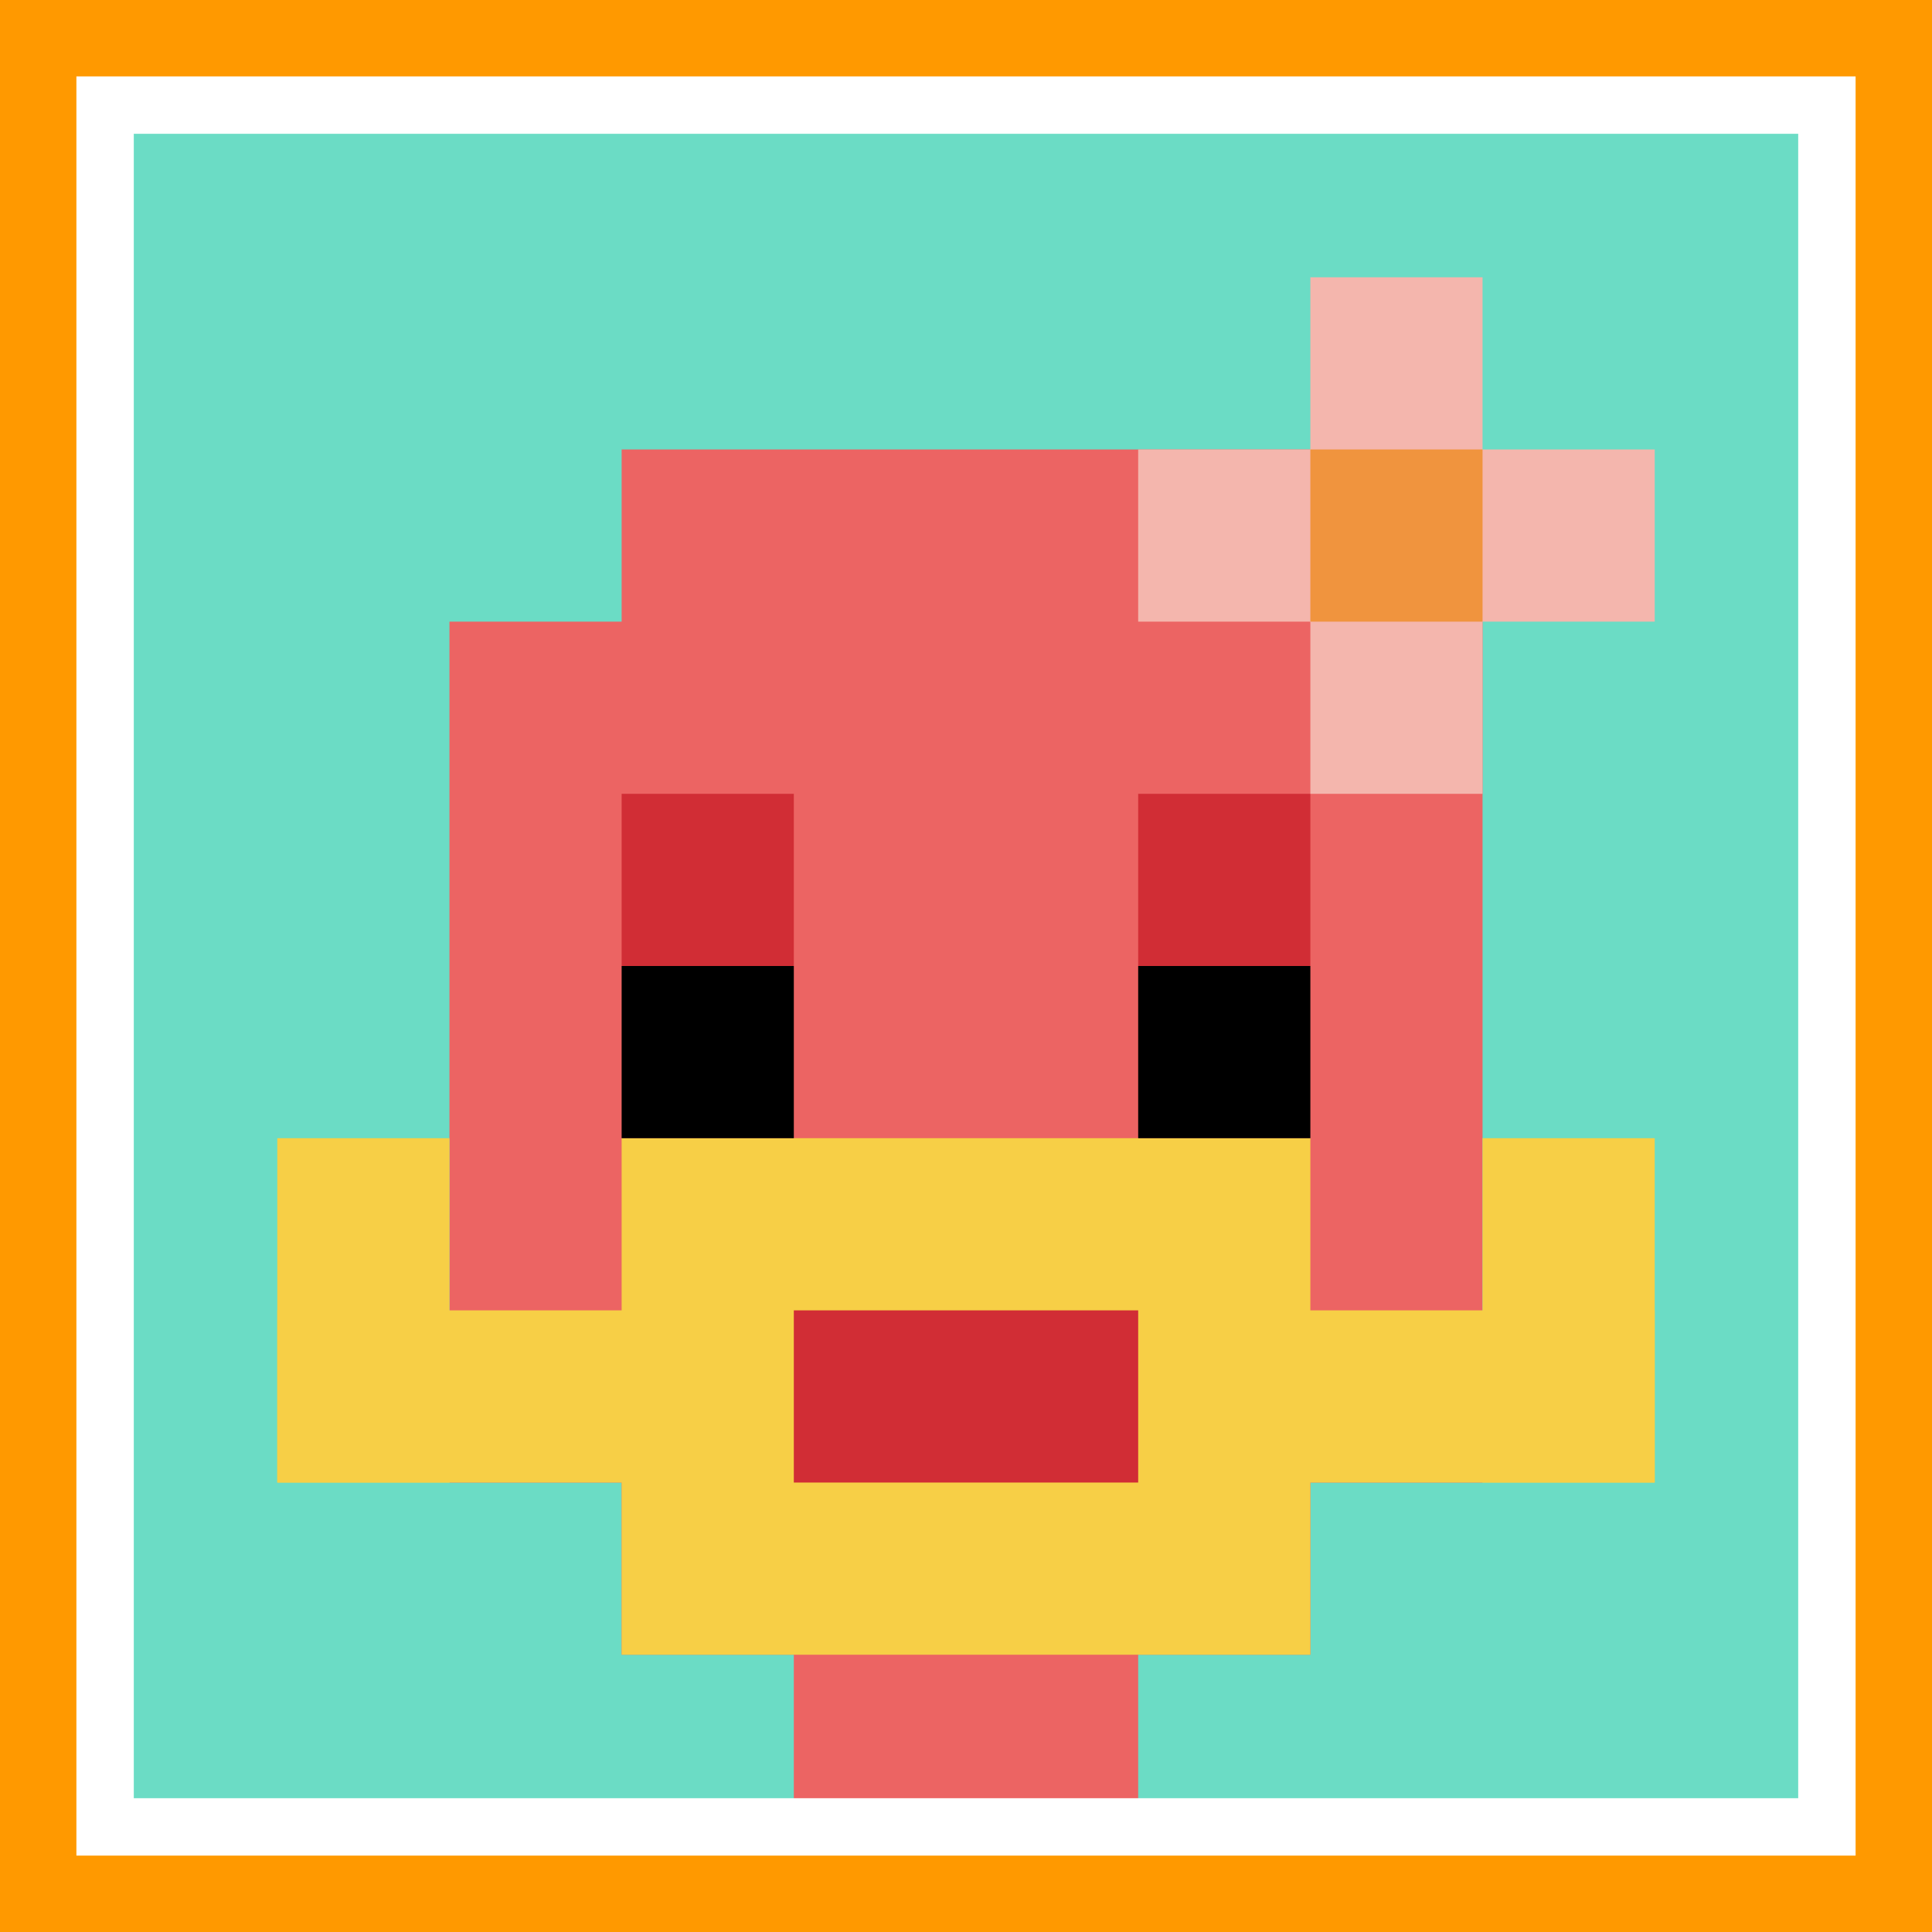 <svg xmlns="http://www.w3.org/2000/svg" version="1.1" width="864" height="864"><title>'goose-pfp-312367' by Dmitri Cherniak</title><desc>seed=312367
backgroundColor=#ff9900
padding=0
innerPadding=47
timeout=10
dimension=1
border=true
Save=function(){return n.handleSave()}
frame=7077

Rendered at Tue Oct 03 2023 20:46:04 GMT-0700 (Pacific Daylight Time)
Generated in &lt;1ms
</desc><defs></defs><rect width="100%" height="100%" fill="#ff9900"></rect><g><g id="0-0"><rect x="47" y="47" height="770" width="770" fill="#6BDCC5"></rect><g><rect id="47-47-3-2-4-7" x="278" y="201" width="308" height="539" fill="#EC6463"></rect><rect id="47-47-2-3-6-5" x="201" y="278" width="462" height="385" fill="#EC6463"></rect><rect id="47-47-4-8-2-2" x="355" y="663" width="154" height="154" fill="#EC6463"></rect><rect id="47-47-1-7-8-1" x="124" y="586" width="616" height="77" fill="#F7CF46"></rect><rect id="47-47-3-6-4-3" x="278" y="509" width="308" height="231" fill="#F7CF46"></rect><rect id="47-47-4-7-2-1" x="355" y="586" width="154" height="77" fill="#D12D35"></rect><rect id="47-47-1-6-1-2" x="124" y="509" width="77" height="154" fill="#F7CF46"></rect><rect id="47-47-8-6-1-2" x="663" y="509" width="77" height="154" fill="#F7CF46"></rect><rect id="47-47-3-4-1-1" x="278" y="355" width="77" height="77" fill="#D12D35"></rect><rect id="47-47-6-4-1-1" x="509" y="355" width="77" height="77" fill="#D12D35"></rect><rect id="47-47-3-5-1-1" x="278" y="432" width="77" height="77" fill="#000000"></rect><rect id="47-47-6-5-1-1" x="509" y="432" width="77" height="77" fill="#000000"></rect><rect id="47-47-6-2-3-1" x="509" y="201" width="231" height="77" fill="#F4B6AD"></rect><rect id="47-47-7-1-1-3" x="586" y="124" width="77" height="231" fill="#F4B6AD"></rect><rect id="47-47-7-2-1-1" x="586" y="201" width="77" height="77" fill="#F0943E"></rect></g><rect x="47" y="47" stroke="white" stroke-width="25.667" height="770" width="770" fill="none"></rect></g></g></svg>